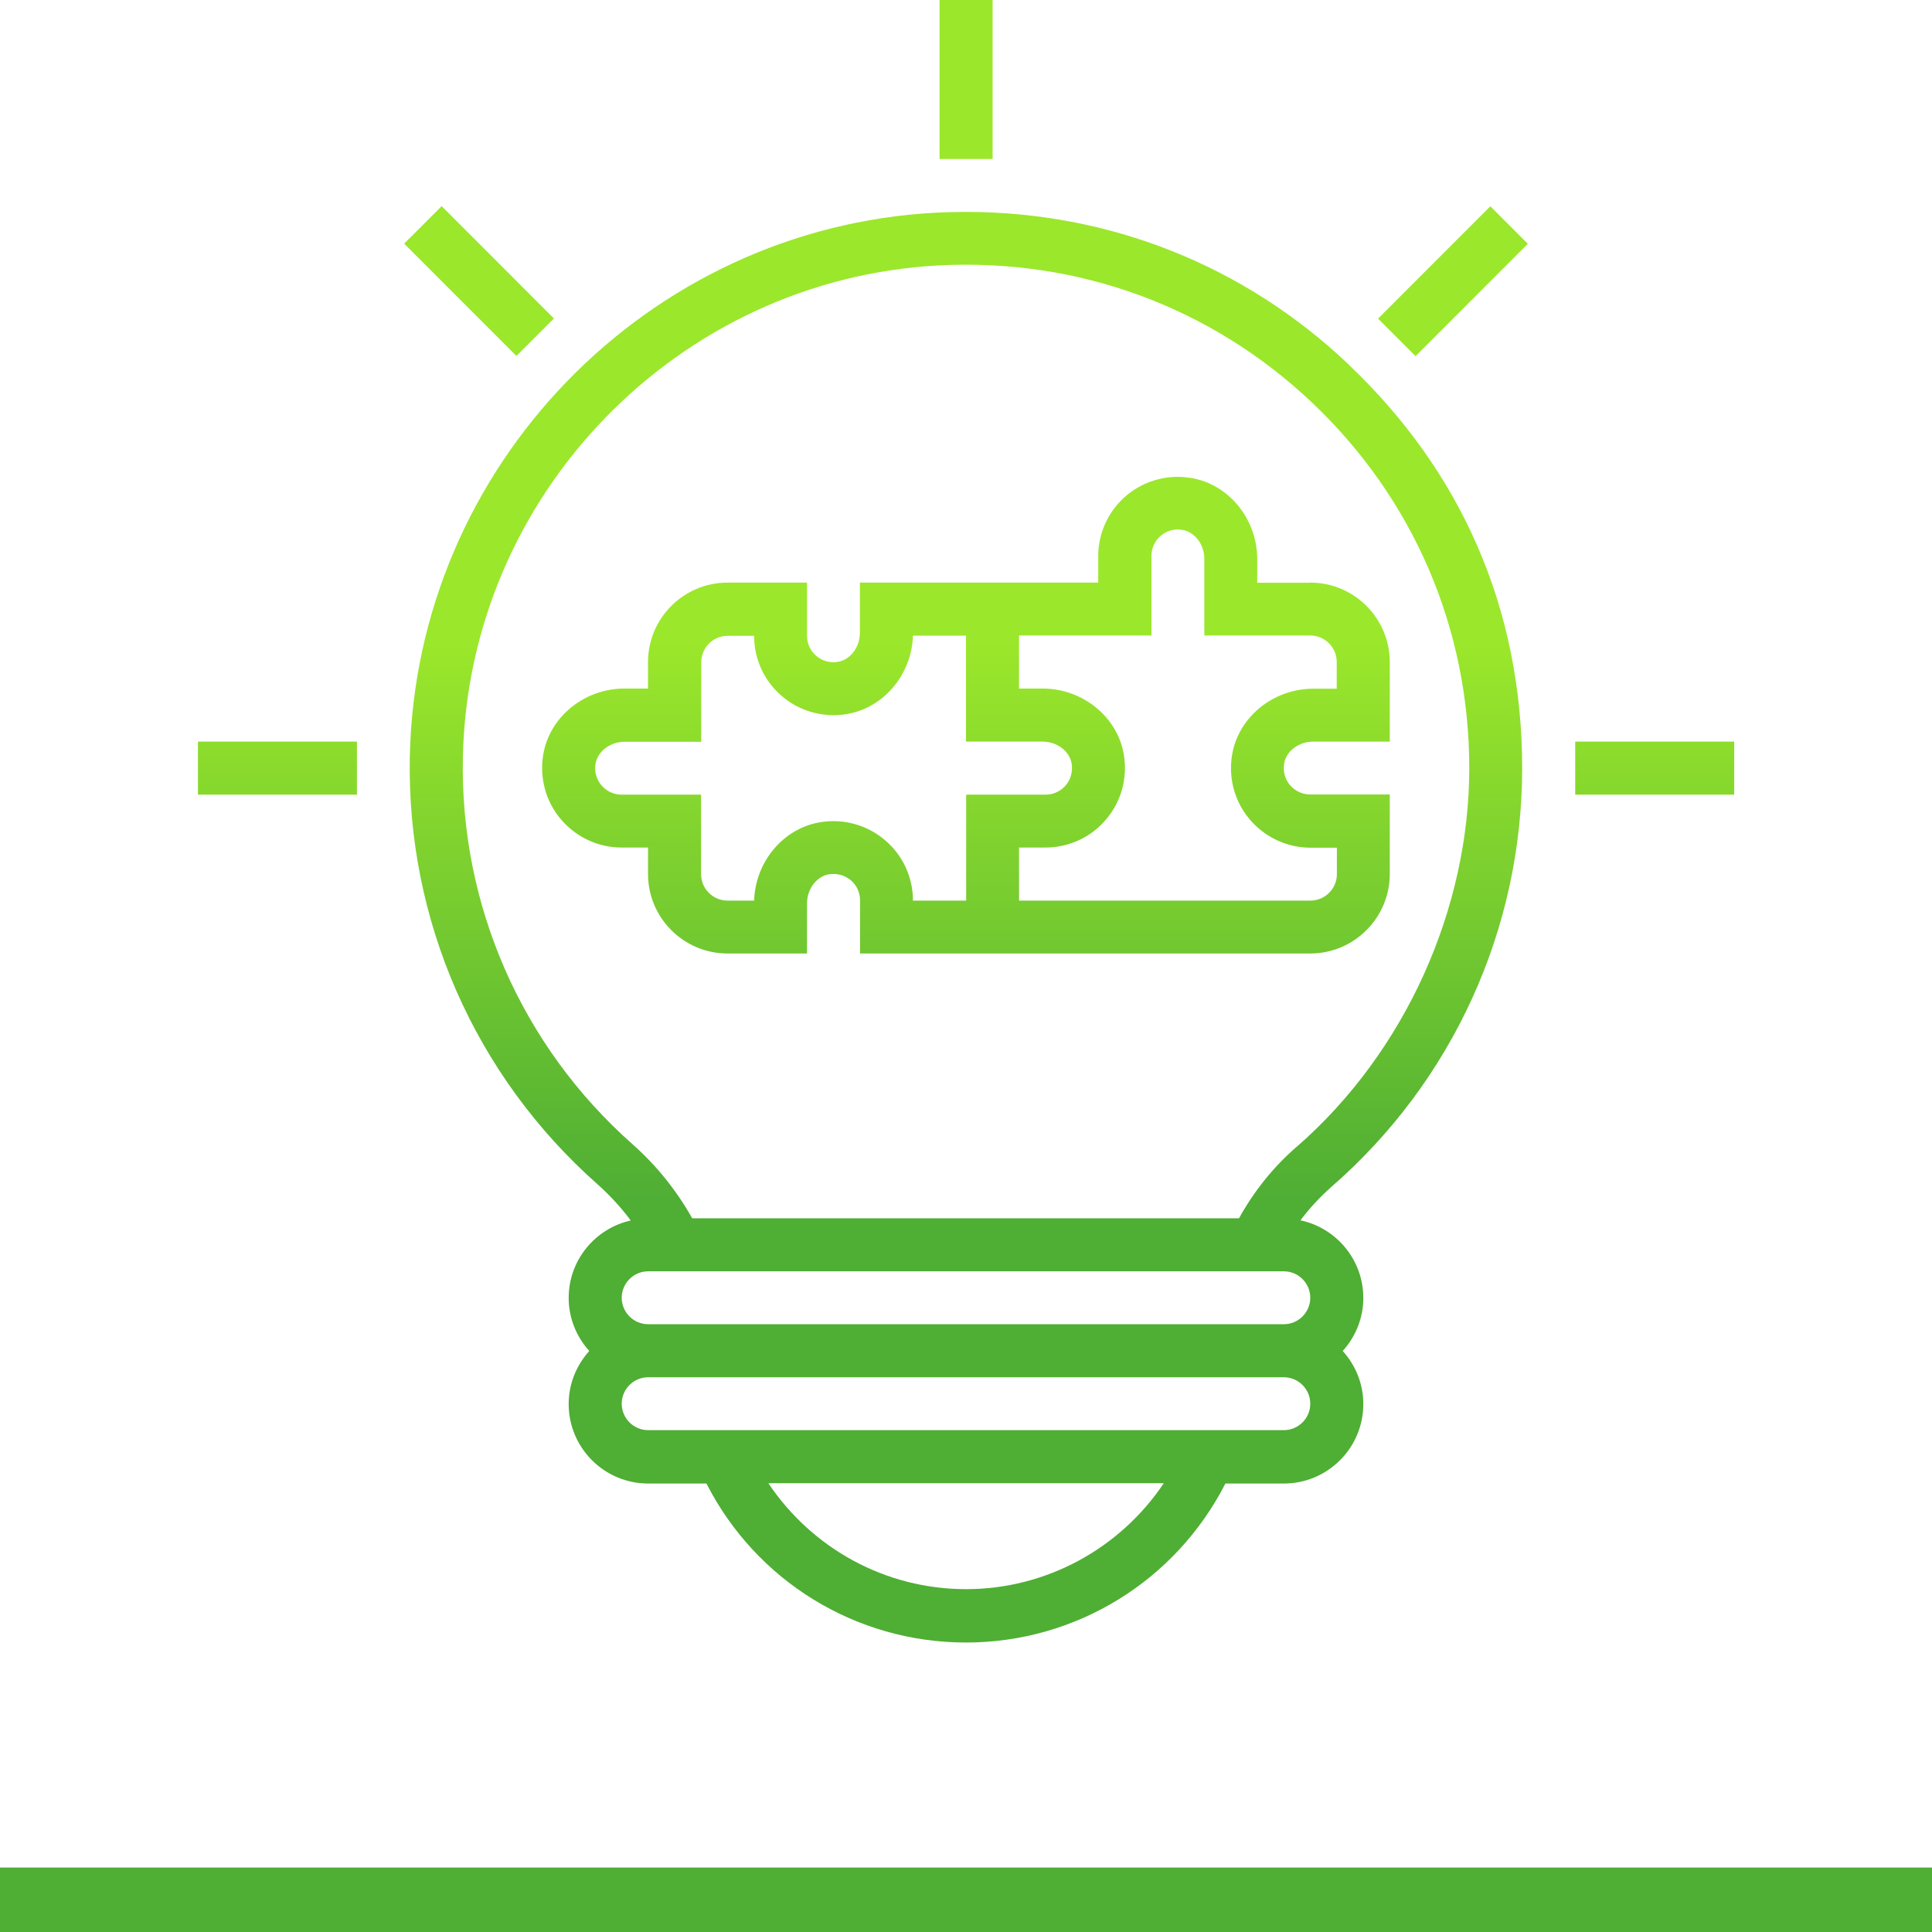 <?xml version="1.0" encoding="UTF-8"?><svg id="a" xmlns="http://www.w3.org/2000/svg" xmlns:xlink="http://www.w3.org/1999/xlink" viewBox="0 0 122 122"><defs><style>.j{fill:url(#c);}.k{fill:url(#f);}.l{fill:url(#g);}.m{fill:url(#b);}.n{fill:url(#i);}.o{fill:url(#h);}.p{fill:url(#d);}.q{fill:url(#e);}.r{fill:none;}</style><linearGradient id="b" x1="793.17" y1="13.3" x2="794.17" y2="13.3" gradientTransform="translate(-1373.38 -85553.66) rotate(90) scale(107.87 -107.87)" gradientUnits="userSpaceOnUse"><stop offset="0" stop-color="#9be72b"/><stop offset="1" stop-color="#4fae34"/></linearGradient><linearGradient id="c" x1="795.08" y1="-1.34" x2="796.07" y2="-1.34" gradientTransform="translate(108.92 -28335.94) rotate(90) scale(35.69 -35.69)" xlink:href="#b"/><linearGradient id="d" x1="795.08" y1="-2.2" x2="796.07" y2="-2.2" gradientTransform="translate(20130.84 -19979.85) rotate(134.99) scale(35.69 -35.69)" xlink:href="#b"/><linearGradient id="e" x1="795.08" y1="-2.56" x2="796.07" y2="-2.56" gradientTransform="translate(108.92 -28335.94) rotate(90) scale(35.69 -35.69)" xlink:href="#b"/><linearGradient id="f" x1="795.08" y1="-.12" x2="796.07" y2="-.12" gradientTransform="translate(108.92 -28335.94) rotate(90) scale(35.69 -35.69)" xlink:href="#b"/><linearGradient id="g" x1="795.08" y1="-.48" x2="796.07" y2="-.48" gradientTransform="translate(20157.37 -20014.79) rotate(135.01) scale(35.69 -35.69)" xlink:href="#b"/><linearGradient id="h" x1="795.08" y1="-1.34" x2="796.07" y2="-1.34" gradientTransform="translate(108.92 -28335.94) rotate(90) scale(35.69 -35.69)" xlink:href="#b"/><linearGradient id="i" x1="795.08" y1="-1.34" x2="796.07" y2="-1.34" gradientTransform="translate(108.92 -28335.94) rotate(90) scale(35.69 -35.69)" xlink:href="#b"/></defs><path class="r" d="M81.07,86.97H40.93c-.92,0-1.67,.75-1.67,1.67s.75,1.67,1.67,1.67h40.14c.92,0,1.67-.75,1.67-1.67s-.75-1.67-1.67-1.67Z"/><path class="r" d="M40.93,80.28c-.92,0-1.67,.75-1.67,1.67s.75,1.67,1.67,1.67h40.14c.92,0,1.67-.75,1.67-1.67s-.75-1.67-1.67-1.67H40.93Z"/><path class="r" d="M67.29,49.59c.32-.38,.46-.87,.37-1.38-.13-.77-.93-1.38-1.83-1.38h-4.84v-6.69h-3.35c-.08,2.46-1.85,4.57-4.18,4.95-.27,.04-.55,.07-.82,.07-1.19,0-2.35-.42-3.26-1.19-1.12-.96-1.77-2.35-1.77-3.82h-1.67c-.92,0-1.67,.75-1.67,1.67v5.02h-4.84c-.9,0-1.7,.6-1.83,1.38-.08,.5,.05,.99,.37,1.37,.32,.37,.78,.59,1.27,.59h5.02v5.02c0,.92,.75,1.67,1.67,1.67h1.68c.08-2.46,1.85-4.57,4.18-4.95,1.47-.24,2.96,.17,4.08,1.13,1.13,.96,1.77,2.35,1.77,3.82h3.35v-6.69h5.02c.49,0,.96-.22,1.27-.59Z"/><path class="r" d="M61,100.35c5.08,0,9.73-2.57,12.49-6.69h-24.97c2.76,4.12,7.39,6.69,12.48,6.69Z"/><path class="r" d="M82.74,40.14h-6.69v-4.84c0-.9-.6-1.7-1.38-1.83-.51-.09-.99,.05-1.37,.37-.38,.32-.59,.79-.59,1.28v5.02h-8.36v3.35h1.49c2.53,0,4.74,1.8,5.13,4.19,.24,1.47-.17,2.96-1.13,4.08-.96,1.12-2.35,1.77-3.82,1.77h-1.67v3.35h18.4c.92,0,1.67-.75,1.67-1.67v-1.67h-1.67c-1.47,0-2.87-.65-3.82-1.77-.96-1.12-1.37-2.61-1.13-4.08,.39-2.39,2.59-4.19,5.13-4.19h1.49v-1.67c0-.92-.75-1.67-1.67-1.67Z"/><path class="r" d="M82.87,25.45c-6.39-6.06-14.77-9.14-23.59-8.68-16.5,.87-29.7,14.5-30.05,31.04-.2,9.35,3.71,18.27,10.73,24.47,1.53,1.35,2.78,2.92,3.75,4.66h34.53c.95-1.7,2.15-3.22,3.62-4.5,6.94-6.04,10.91-14.76,10.91-23.93s-3.52-17-9.91-23.06Zm4.89,21.39h-4.84c-.9,0-1.7,.6-1.83,1.38-.08,.5,.05,.99,.37,1.37,.32,.37,.78,.59,1.28,.59h5.02v5.02c0,2.77-2.25,5.02-5.02,5.02h-28.43v-3.35c0-.49-.21-.96-.59-1.28-.38-.32-.87-.46-1.38-.37-.77,.13-1.38,.93-1.38,1.83v3.17h-5.02c-2.77,0-5.02-2.25-5.02-5.02v-1.67h-1.67c-1.47,0-2.87-.65-3.82-1.77-.96-1.12-1.37-2.61-1.13-4.08,.39-2.39,2.59-4.19,5.13-4.19h1.49v-1.67c0-2.77,2.25-5.02,5.02-5.02h5.02v3.35c0,.49,.21,.96,.59,1.28,.38,.32,.87,.46,1.37,.37,.77-.13,1.38-.93,1.38-1.83v-3.17h15.05v-1.67c0-1.47,.64-2.87,1.77-3.82,.91-.78,2.07-1.19,3.26-1.19,.27,0,.55,.02,.82,.07,2.39,.39,4.19,2.59,4.19,5.13v1.49h3.35c2.76,0,5.02,2.25,5.02,5.02v5.02Z"/><rect class="m" x="0" y="117.93" width="122" height="4.07"/><rect class="j" x="59.33" y="0" width="3.35" height="10.04"/><rect class="p" x="28.58" y="12.74" width="3.35" height="10.03" transform="translate(-3.7 26.58) rotate(-44.99)"/><rect class="q" x="12.5" y="46.83" width="10.04" height="3.35"/><rect class="k" x="99.47" y="46.83" width="10.04" height="3.35"/><rect class="l" x="86.73" y="16.08" width="10.03" height="3.35" transform="translate(14.33 70.09) rotate(-45.01)"/><path class="o" d="M85.17,23.02c-6.6-6.27-15.13-9.64-24.19-9.64-.62,0-1.25,.02-1.88,.05-18.24,.96-32.83,16.03-33.22,34.31-.22,10.34,4.1,20.19,11.86,27.05,.78,.7,1.48,1.46,2.09,2.28-2.24,.5-3.92,2.5-3.92,4.89,0,1.29,.5,2.46,1.3,3.35-.8,.89-1.3,2.06-1.3,3.35,0,2.77,2.25,5.02,5.02,5.02h3.68c3.13,6.14,9.42,10.04,16.39,10.04s13.25-3.91,16.38-10.04h3.69c2.77,0,5.02-2.25,5.02-5.02,0-1.29-.5-2.46-1.3-3.35,.8-.89,1.3-2.06,1.3-3.35,0-2.4-1.7-4.42-3.97-4.9,.57-.76,1.22-1.46,1.94-2.1,7.67-6.67,12.06-16.31,12.06-26.45s-3.89-18.78-10.95-25.48Zm-24.17,77.33c-5.09,0-9.72-2.57-12.48-6.69h24.97c-2.76,4.12-7.41,6.69-12.49,6.69Zm20.07-10.04H40.93c-.92,0-1.67-.75-1.67-1.67s.75-1.67,1.67-1.67h40.14c.92,0,1.67,.75,1.67,1.67s-.75,1.67-1.67,1.67Zm1.67-8.36c0,.92-.75,1.67-1.67,1.67H40.93c-.92,0-1.67-.75-1.67-1.67s.75-1.67,1.67-1.67h40.14c.92,0,1.67,.75,1.67,1.67Zm-.88-9.52c-1.47,1.28-2.68,2.8-3.62,4.5H43.71c-.98-1.74-2.23-3.31-3.75-4.66-7.02-6.2-10.93-15.13-10.73-24.47,.35-16.54,13.56-30.17,30.05-31.04,8.82-.46,17.2,2.62,23.59,8.68,6.39,6.06,9.91,14.25,9.91,23.06s-3.98,17.89-10.91,23.93Z"/><path class="n" d="M82.74,36.8h-3.35v-1.49c0-2.54-1.8-4.74-4.19-5.13-.27-.04-.55-.07-.82-.07-1.19,0-2.35,.42-3.26,1.19-1.13,.96-1.77,2.35-1.77,3.82v1.67h-15.05v3.17c0,.9-.6,1.7-1.38,1.83-.51,.09-.99-.05-1.37-.37-.38-.32-.59-.78-.59-1.28v-3.35h-5.02c-2.77,0-5.02,2.25-5.02,5.02v1.67h-1.49c-2.54,0-4.74,1.8-5.13,4.19-.24,1.47,.17,2.96,1.13,4.08,.96,1.12,2.35,1.77,3.82,1.77h1.67v1.67c0,2.77,2.25,5.02,5.02,5.02h5.02v-3.17c0-.9,.61-1.7,1.38-1.83,.51-.08,.99,.05,1.38,.37,.38,.32,.59,.78,.59,1.28v3.35h28.43c2.76,0,5.02-2.25,5.02-5.02v-5.02h-5.02c-.49,0-.96-.22-1.28-.59-.32-.38-.45-.87-.37-1.37,.13-.78,.93-1.38,1.83-1.38h4.84v-5.02c0-2.77-2.25-5.02-5.02-5.02Zm-21.74,20.07h-3.35c0-1.48-.64-2.87-1.77-3.82-1.12-.96-2.61-1.37-4.08-1.13-2.33,.38-4.1,2.49-4.18,4.95h-1.68c-.92,0-1.67-.75-1.67-1.67v-5.02h-5.02c-.49,0-.96-.22-1.27-.59-.32-.38-.46-.87-.37-1.37,.13-.78,.93-1.38,1.83-1.38h4.84v-5.02c0-.92,.75-1.67,1.67-1.67h1.67c0,1.48,.64,2.87,1.77,3.82,.91,.78,2.07,1.19,3.26,1.19,.27,0,.55-.02,.82-.07,2.33-.38,4.1-2.49,4.18-4.95h3.35v6.69h4.84c.9,0,1.7,.6,1.83,1.38,.08,.51-.05,1-.37,1.38-.32,.37-.78,.59-1.27,.59h-5.02v6.69Zm23.42-13.38h-1.49c-2.54,0-4.74,1.8-5.13,4.19-.24,1.47,.17,2.96,1.13,4.08,.96,1.12,2.35,1.77,3.82,1.77h1.67v1.67c0,.92-.75,1.67-1.67,1.67h-18.4v-3.35h1.67c1.47,0,2.87-.64,3.82-1.77,.96-1.12,1.37-2.61,1.13-4.08-.39-2.39-2.59-4.19-5.13-4.19h-1.49v-3.35h8.36v-5.02c0-.49,.21-.96,.59-1.28,.38-.32,.86-.46,1.37-.37,.78,.13,1.38,.93,1.38,1.83v4.84h6.69c.92,0,1.67,.75,1.67,1.67v1.67Z"/></svg>